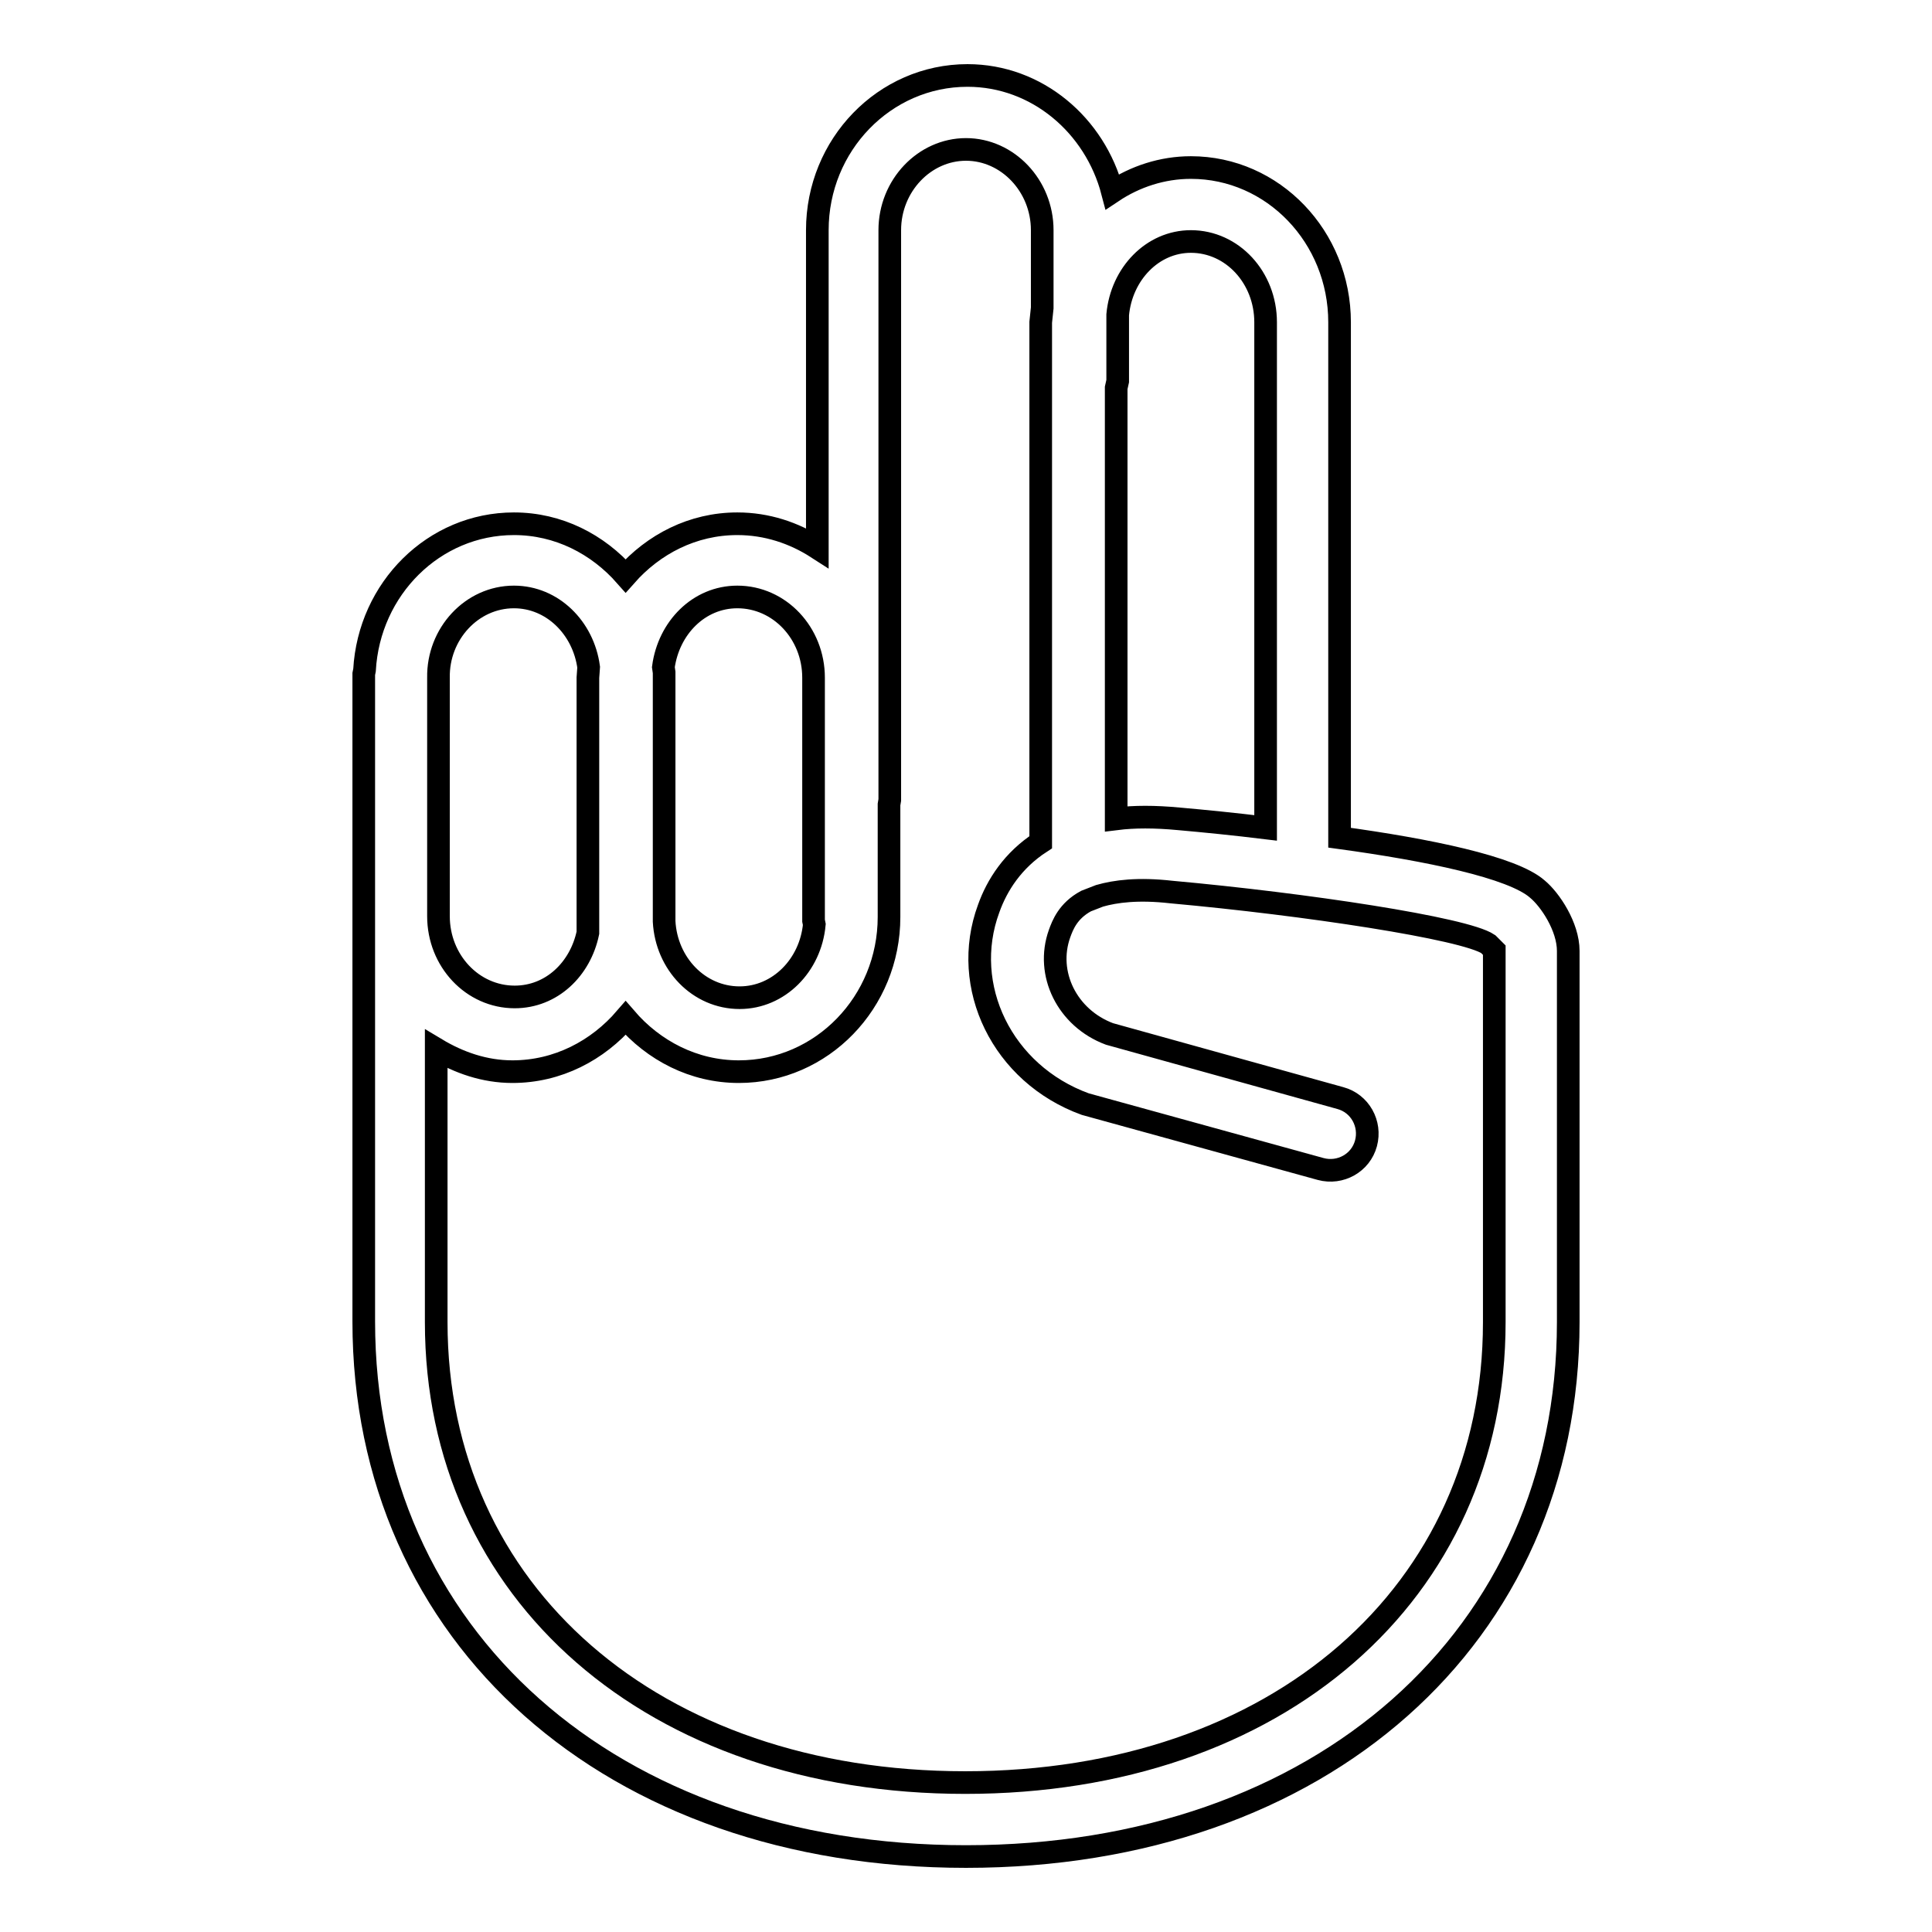 <?xml version="1.0" encoding="utf-8"?>
<!-- Svg Vector Icons : http://www.onlinewebfonts.com/icon -->
<!DOCTYPE svg PUBLIC "-//W3C//DTD SVG 1.1//EN" "http://www.w3.org/Graphics/SVG/1.1/DTD/svg11.dtd">
<svg version="1.1" xmlns="http://www.w3.org/2000/svg" xmlns:xlink="http://www.w3.org/1999/xlink" x="0px" y="0px" viewBox="0 0 256 256" enable-background="new 0 0 256 256" xml:space="preserve">
<g><g><g><g><path stroke-width="3" fill-opacity="0" stroke="#000000"  d="M203.7,117.8c-3.3-2.9-14.5-5.2-26.2-6.8V42.7c0-11.3-8.8-20.5-19.7-20.5c-3.8,0-7.4,1.2-10.4,3.2c-2.3-8.8-10-15.4-19.2-15.4c-11,0-19.9,9.2-19.9,20.5v42.1c-3.1-2-6.7-3.2-10.6-3.2c-5.9,0-11.1,2.7-14.8,6.9c-3.7-4.2-8.9-6.9-14.8-6.9c-10.6,0-19.2,8.6-19.8,19.4l-0.1,0.5v0.6v20v11.6V163v12.1C48.2,216.9,81,246,128,246c47,0,79.8-29.1,79.8-70.8v-49.2C207.8,122.8,205.4,119.2,203.7,117.8z M157.8,32c5.5,0,9.9,4.8,9.9,10.7v67c-4.1-0.5-8.1-0.9-11.5-1.2c-3.2-0.3-5.9-0.3-8.3,0V51.4l0.2-0.9v-8.8C148.6,36.3,152.7,32,157.8,32z M97.7,79.1c5.6,0,10.1,4.8,10.1,10.7v32.2l0.1,0.5c-0.5,5.4-4.7,9.7-9.9,9.7c-5.4,0-9.7-4.5-10-10.1v0v-0.6V89.9v-0.8l-0.1-0.7C88.6,83.2,92.6,79.1,97.7,79.1z M68.1,79.1c5.1,0,9.2,4.1,9.9,9.3l-0.1,1.4v33.8c-1,4.8-4.8,8.5-9.7,8.5c-5.6,0-10.1-4.8-10.1-10.7v-11.6v-20C58,84,62.5,79.1,68.1,79.1z M198,175.2c0,35.9-28.8,61-70.1,61s-70.1-25.1-70.1-61V163v-24c3,1.8,6.4,3,10.1,3c6,0,11.3-2.8,15-7.1c3.7,4.3,9,7.1,15,7.1c11,0,19.9-9.2,19.9-20.5v-14.9l0.1-0.6V30.5c0-5.9,4.6-10.7,10.1-10.7s10.1,4.8,10.1,10.7v10.3l-0.2,1.9v68.9c-3.7,2.4-5.8,5.7-6.9,8.8c-3.8,10.3,1.8,21.9,12.8,25.9l31.2,8.6c2.6,0.7,5.3-0.8,6-3.4s-0.8-5.3-3.4-6L147,137c-5.6-2.1-8.5-8-6.6-13.3c0.4-1.1,1.1-3,3.5-4.3l1.8-0.7c2.1-0.6,5.1-1,9.5-0.5c17.7,1.6,38.9,4.8,42,6.9l0.8,0.8V175.2L198,175.2z"/></g></g><g></g><g></g><g></g><g></g><g></g><g></g><g></g><g></g><g></g><g></g><g></g><g></g><g></g><g></g><g></g></g></g>
</svg>